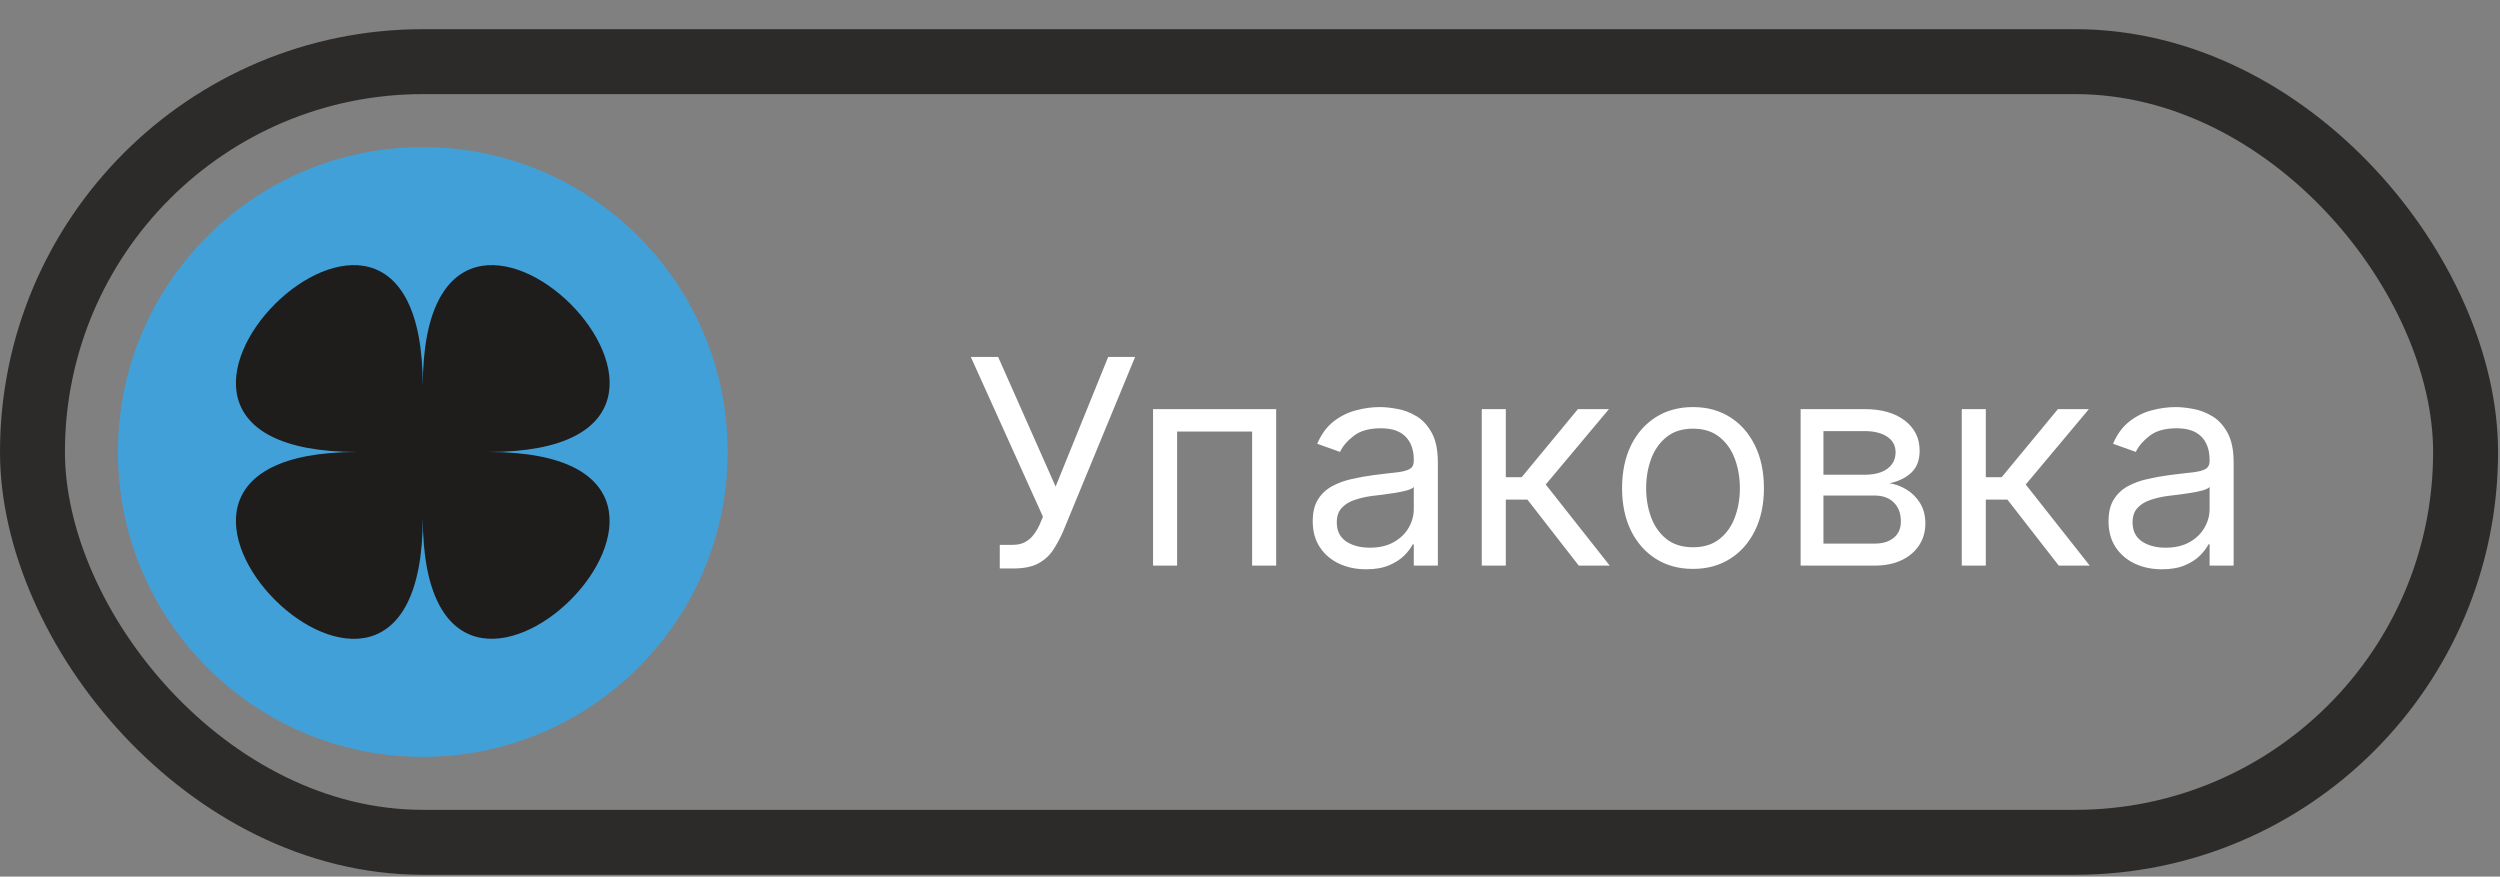 <?xml version="1.0" encoding="UTF-8"?> <svg xmlns="http://www.w3.org/2000/svg" width="77" height="27" viewBox="0 0 77 27" fill="none"><rect x="0" y="0" width="77" height="27" fill="#808080" stroke="none"/> <circle cx="13.022" cy="13.921" r="9.39" fill="#42A0D8"></circle> <path d="M13.022 15.945C13.022 25.393 1.55 13.921 10.997 13.921C1.55 13.921 13.022 2.45 13.022 11.897C13.022 2.45 24.493 13.921 15.046 13.921C24.489 13.921 13.022 25.389 13.022 15.945Z" fill="#1E1D1C"></path> <path d="M30.793 17.509V16.781H31.195C31.349 16.781 31.479 16.751 31.584 16.69C31.69 16.629 31.778 16.551 31.847 16.454C31.918 16.358 31.977 16.258 32.023 16.153L32.123 15.915L29.901 10.994H30.743L32.513 14.986L34.132 10.994H34.961L32.739 16.379C32.651 16.58 32.55 16.766 32.437 16.938C32.326 17.109 32.175 17.247 31.982 17.352C31.792 17.457 31.534 17.509 31.207 17.509H30.793ZM35.514 17.421V12.601H39.306V17.421H38.565V13.291H36.255V17.421H35.514ZM42.077 17.534C41.771 17.534 41.494 17.477 41.245 17.361C40.996 17.244 40.798 17.076 40.652 16.856C40.505 16.634 40.432 16.367 40.432 16.053C40.432 15.777 40.487 15.553 40.595 15.381C40.704 15.208 40.85 15.072 41.032 14.973C41.214 14.875 41.414 14.802 41.634 14.754C41.856 14.703 42.079 14.664 42.303 14.634C42.596 14.597 42.833 14.568 43.015 14.55C43.199 14.529 43.333 14.494 43.417 14.446C43.502 14.398 43.545 14.314 43.545 14.195V14.17C43.545 13.86 43.461 13.62 43.291 13.448C43.124 13.277 42.87 13.191 42.529 13.191C42.175 13.191 41.898 13.268 41.697 13.423C41.496 13.578 41.355 13.743 41.273 13.919L40.57 13.668C40.696 13.375 40.863 13.147 41.072 12.983C41.284 12.818 41.514 12.703 41.763 12.638C42.014 12.571 42.261 12.538 42.504 12.538C42.658 12.538 42.836 12.557 43.037 12.594C43.24 12.63 43.436 12.704 43.624 12.817C43.814 12.93 43.972 13.101 44.098 13.329C44.223 13.557 44.286 13.862 44.286 14.245V17.421H43.545V16.768H43.508C43.458 16.873 43.374 16.985 43.257 17.104C43.139 17.223 42.984 17.325 42.789 17.409C42.594 17.492 42.357 17.534 42.077 17.534ZM42.19 16.869C42.483 16.869 42.73 16.811 42.93 16.696C43.133 16.581 43.286 16.433 43.389 16.25C43.493 16.069 43.545 15.877 43.545 15.676V14.998C43.514 15.036 43.445 15.07 43.338 15.102C43.234 15.131 43.112 15.157 42.974 15.18C42.838 15.201 42.705 15.22 42.576 15.237C42.448 15.252 42.344 15.264 42.265 15.274C42.072 15.3 41.893 15.34 41.725 15.397C41.56 15.451 41.426 15.534 41.324 15.645C41.223 15.754 41.173 15.902 41.173 16.09C41.173 16.348 41.268 16.542 41.458 16.674C41.651 16.804 41.895 16.869 42.19 16.869ZM45.638 17.421V12.601H46.379V14.697H46.868L48.6 12.601H49.555L47.609 14.923L49.58 17.421H48.626L47.044 15.387H46.379V17.421H45.638ZM52.145 17.522C51.709 17.522 51.327 17.418 50.999 17.211C50.673 17.004 50.417 16.714 50.233 16.342C50.051 15.969 49.96 15.534 49.96 15.036C49.96 14.534 50.051 14.096 50.233 13.721C50.417 13.347 50.673 13.056 50.999 12.849C51.327 12.642 51.709 12.538 52.145 12.538C52.58 12.538 52.96 12.642 53.287 12.849C53.615 13.056 53.87 13.347 54.053 13.721C54.237 14.096 54.329 14.534 54.329 15.036C54.329 15.534 54.237 15.969 54.053 16.342C53.87 16.714 53.615 17.004 53.287 17.211C52.96 17.418 52.58 17.522 52.145 17.522ZM52.145 16.856C52.475 16.856 52.747 16.771 52.96 16.602C53.174 16.433 53.332 16.21 53.434 15.934C53.537 15.657 53.588 15.358 53.588 15.036C53.588 14.714 53.537 14.414 53.434 14.135C53.332 13.857 53.174 13.632 52.96 13.461C52.747 13.289 52.475 13.203 52.145 13.203C51.814 13.203 51.542 13.289 51.328 13.461C51.115 13.632 50.957 13.857 50.855 14.135C50.752 14.414 50.701 14.714 50.701 15.036C50.701 15.358 50.752 15.657 50.855 15.934C50.957 16.21 51.115 16.433 51.328 16.602C51.542 16.771 51.814 16.856 52.145 16.856ZM55.459 17.421V12.601H57.43C57.949 12.601 58.361 12.718 58.667 12.952C58.972 13.187 59.125 13.496 59.125 13.881C59.125 14.174 59.038 14.401 58.864 14.562C58.691 14.721 58.468 14.829 58.196 14.885C58.374 14.911 58.546 14.973 58.714 15.074C58.883 15.174 59.023 15.312 59.134 15.488C59.245 15.662 59.301 15.875 59.301 16.128C59.301 16.375 59.238 16.596 59.112 16.79C58.987 16.985 58.807 17.139 58.573 17.252C58.338 17.365 58.058 17.421 57.731 17.421H55.459ZM56.162 16.743H57.731C57.987 16.743 58.187 16.683 58.331 16.561C58.475 16.44 58.547 16.275 58.547 16.065C58.547 15.816 58.475 15.621 58.331 15.479C58.187 15.334 57.987 15.262 57.731 15.262H56.162V16.743ZM56.162 14.622H57.43C57.629 14.622 57.8 14.595 57.942 14.54C58.084 14.484 58.193 14.404 58.268 14.302C58.346 14.197 58.384 14.074 58.384 13.931C58.384 13.728 58.3 13.569 58.13 13.454C57.961 13.337 57.727 13.278 57.43 13.278H56.162V14.622ZM60.422 17.421V12.601H61.163V14.697H61.652L63.384 12.601H64.338L62.393 14.923L64.364 17.421H63.41L61.828 15.387H61.163V17.421H60.422ZM66.587 17.534C66.282 17.534 66.004 17.477 65.755 17.361C65.506 17.244 65.309 17.076 65.162 16.856C65.016 16.634 64.943 16.367 64.943 16.053C64.943 15.777 64.997 15.553 65.106 15.381C65.215 15.208 65.36 15.072 65.542 14.973C65.724 14.875 65.925 14.802 66.145 14.754C66.366 14.703 66.589 14.664 66.813 14.634C67.106 14.597 67.343 14.568 67.525 14.55C67.71 14.529 67.843 14.494 67.927 14.446C68.013 14.398 68.056 14.314 68.056 14.195V14.17C68.056 13.86 67.971 13.62 67.802 13.448C67.634 13.277 67.38 13.191 67.039 13.191C66.685 13.191 66.408 13.268 66.207 13.423C66.007 13.578 65.865 13.743 65.784 13.919L65.081 13.668C65.206 13.375 65.374 13.147 65.583 12.983C65.794 12.818 66.024 12.703 66.273 12.638C66.524 12.571 66.771 12.538 67.014 12.538C67.169 12.538 67.347 12.557 67.547 12.594C67.75 12.63 67.946 12.704 68.134 12.817C68.325 12.93 68.483 13.101 68.608 13.329C68.734 13.557 68.796 13.862 68.796 14.245V17.421H68.056V16.768H68.018C67.968 16.873 67.884 16.985 67.767 17.104C67.65 17.223 67.494 17.325 67.299 17.409C67.105 17.492 66.867 17.534 66.587 17.534ZM66.7 16.869C66.993 16.869 67.24 16.811 67.441 16.696C67.644 16.581 67.796 16.433 67.899 16.25C68.004 16.069 68.056 15.877 68.056 15.676V14.998C68.024 15.036 67.955 15.07 67.849 15.102C67.744 15.131 67.623 15.157 67.485 15.18C67.349 15.201 67.216 15.22 67.086 15.237C66.958 15.252 66.855 15.264 66.775 15.274C66.583 15.3 66.403 15.34 66.236 15.397C66.07 15.451 65.936 15.534 65.834 15.645C65.733 15.754 65.683 15.902 65.683 16.09C65.683 16.348 65.778 16.542 65.969 16.674C66.161 16.804 66.405 16.869 66.7 16.869Z" fill="white"></path> <rect x="1" y="1.899" width="74.94" height="24.044" rx="12.022" stroke="#2C2B29" stroke-width="2"></rect> </svg> 